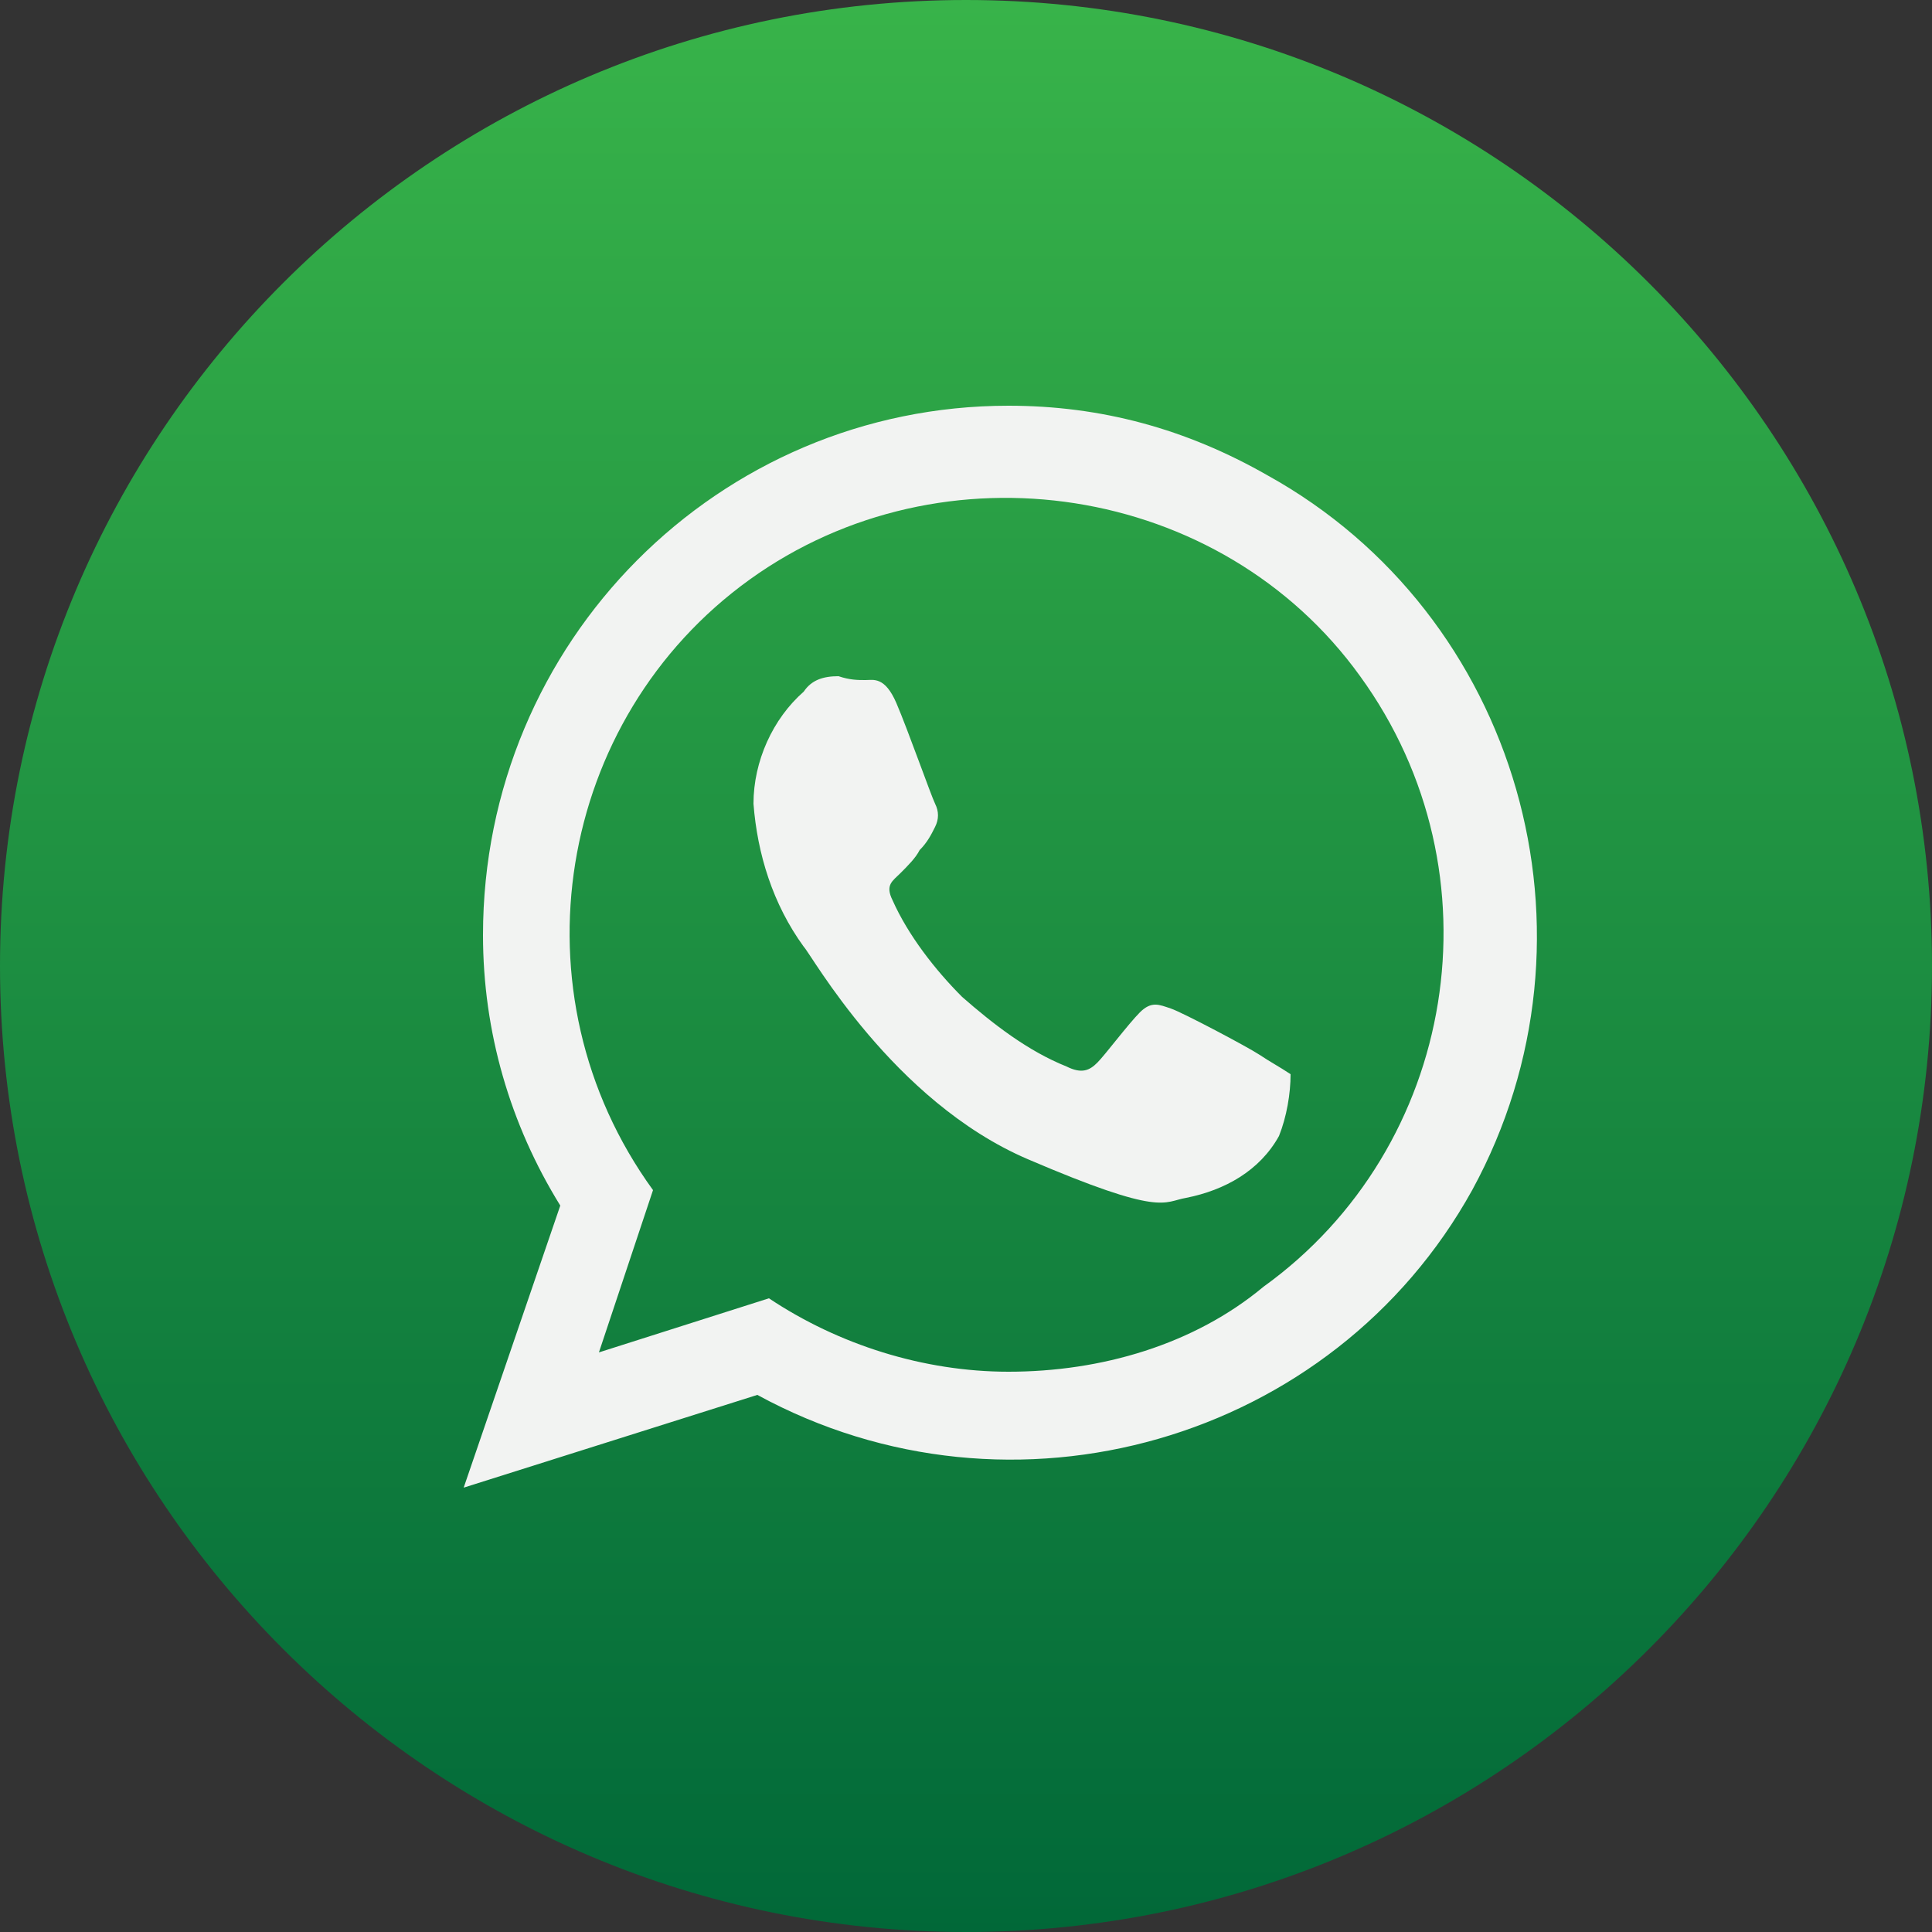 <?xml version="1.0" encoding="utf-8"?>
<!-- Generator: Adobe Illustrator 22.0.1, SVG Export Plug-In . SVG Version: 6.00 Build 0)  -->
<svg version="1.1" id="Capa_1" xmlns="http://www.w3.org/2000/svg" xmlns:xlink="http://www.w3.org/1999/xlink" x="0px" y="0px"
	 viewBox="0 0 50 50" style="enable-background:new 0 0 50 50;" xml:space="preserve">
<rect x="0" y="0" width="50" height="50" fill="#333333" stroke="none"/>
<style type="text/css">
	.st0{clip-path:url(#SVGID_2_);}
	.st1{fill:url(#SVGID_3_);}
	.st2{fill:#F2F3F2;}
</style>
<title>1-02</title>
<g>
	<g>
		<defs>
			<path id="SVGID_1_" d="M0,25c0,13.8,11.2,25,25,25s25-11.2,25-25S38.8,0,25,0l0,0C11.2,0,0,11.2,0,25"/>
		</defs>
		<clipPath id="SVGID_2_">
			<use xlink:href="#SVGID_1_"  style="overflow:visible;"/>
		</clipPath>
		<g class="st0">
			
				<linearGradient id="SVGID_3_" gradientUnits="userSpaceOnUse" x1="-545.886" y1="805.538" x2="-545.333" y2="805.538" gradientTransform="matrix(5.643173e-15 -92.16 -92.16 -5.643173e-15 74263.523 -50258.25)">
				<stop  offset="0" style="stop-color:#006738"/>
				<stop  offset="1" style="stop-color:#39B54A"/>
			</linearGradient>
			<rect x="0" class="st1" width="50.2" height="50.1"/>
		</g>
	</g>
	<path class="st2" d="M32.6,27.3c-0.3-0.2-2-1.1-2.3-1.2s-0.5-0.2-0.8,0.1s-0.9,1.1-1.1,1.3s-0.4,0.3-0.8,0.1
		c-1-0.4-1.9-1.1-2.7-1.8c-0.7-0.7-1.4-1.6-1.8-2.5c-0.2-0.4,0-0.5,0.2-0.7s0.4-0.4,0.5-0.6c0.2-0.2,0.3-0.4,0.4-0.6
		c0.1-0.2,0.1-0.4,0-0.6c-0.1-0.2-0.7-1.9-1-2.6c-0.3-0.7-0.6-0.6-0.8-0.6s-0.4,0-0.7-0.1c-0.4,0-0.7,0.1-0.9,0.4
		c-0.8,0.7-1.3,1.8-1.3,2.9c0.1,1.3,0.5,2.6,1.3,3.7c0.2,0.2,2.3,4,5.8,5.5c3.5,1.5,3.5,1.1,4.1,1c1-0.2,1.9-0.7,2.4-1.6
		c0.2-0.5,0.3-1.1,0.3-1.6C33.1,27.6,32.9,27.5,32.6,27.3 M26.1,35.5c-2.2,0-4.4-0.7-6.2-1.9l-4.4,1.4l1.4-4.2
		c-3.7-5.1-2.5-12.2,2.5-15.8s12.2-2.5,15.8,2.5c3.7,5.1,2.5,12.2-2.5,15.8C30.9,34.8,28.5,35.5,26.1,35.5 M26.1,10.5
		c-7.5,0-13.6,6.1-13.6,13.7c0,2.5,0.7,4.9,2,7L12,38.5l7.6-2.4c6.6,3.6,14.9,1.2,18.5-5.3c3.6-6.6,1.2-14.9-5.3-18.5
		C30.7,11.1,28.5,10.5,26.1,10.5"/>
</g>
</svg>
